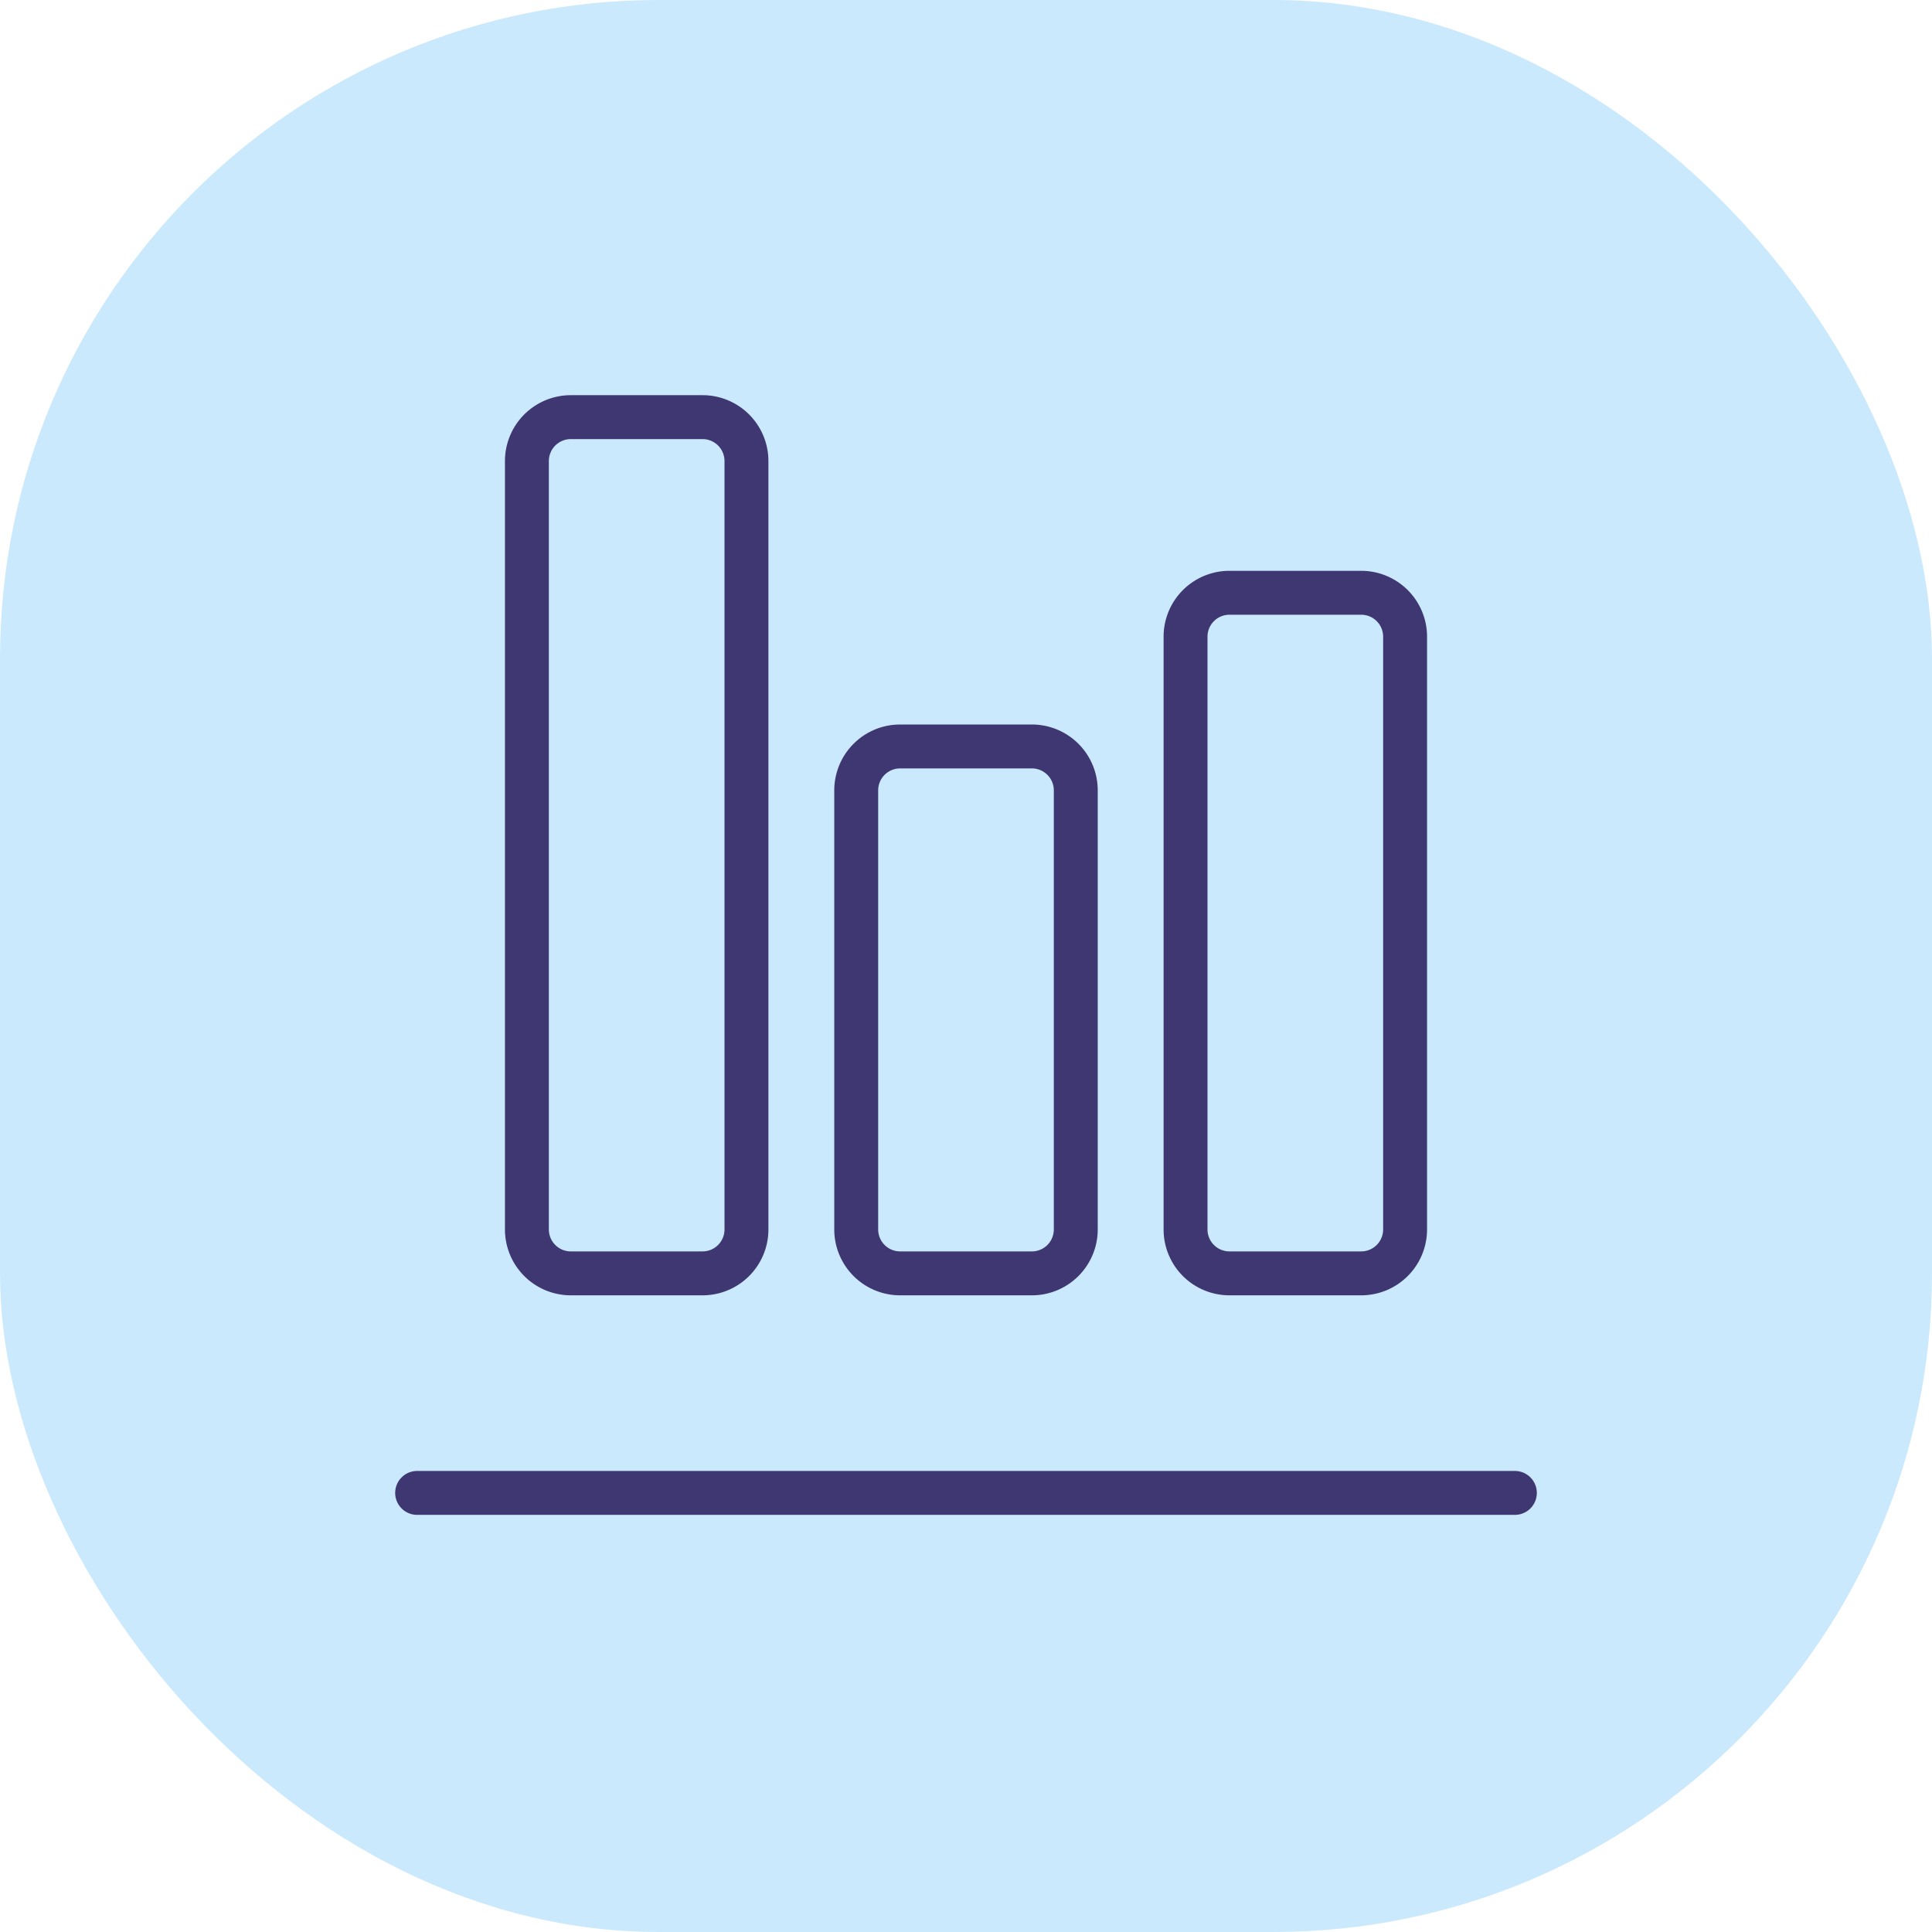 <svg width="88" height="88" xmlns="http://www.w3.org/2000/svg"><g fill="none" fill-rule="evenodd"><rect fill="#CBE9FD" width="88" height="88" rx="30"/><g stroke="#3E3771" stroke-linecap="round" stroke-linejoin="round" stroke-width="2"><path d="M69 68H19M24 56V21a2 2 0 012-2h6a2 2 0 012 2v35a2 2 0 01-2 2h-6a2 2 0 01-2-2zM39 56V36a2 2 0 012-2h6a2 2 0 012 2v20a2 2 0 01-2 2h-6a2 2 0 01-2-2zM54 56V29a2 2 0 012-2h6a2 2 0 012 2v27a2 2 0 01-2 2h-6a2 2 0 01-2-2z"/></g></g></svg>